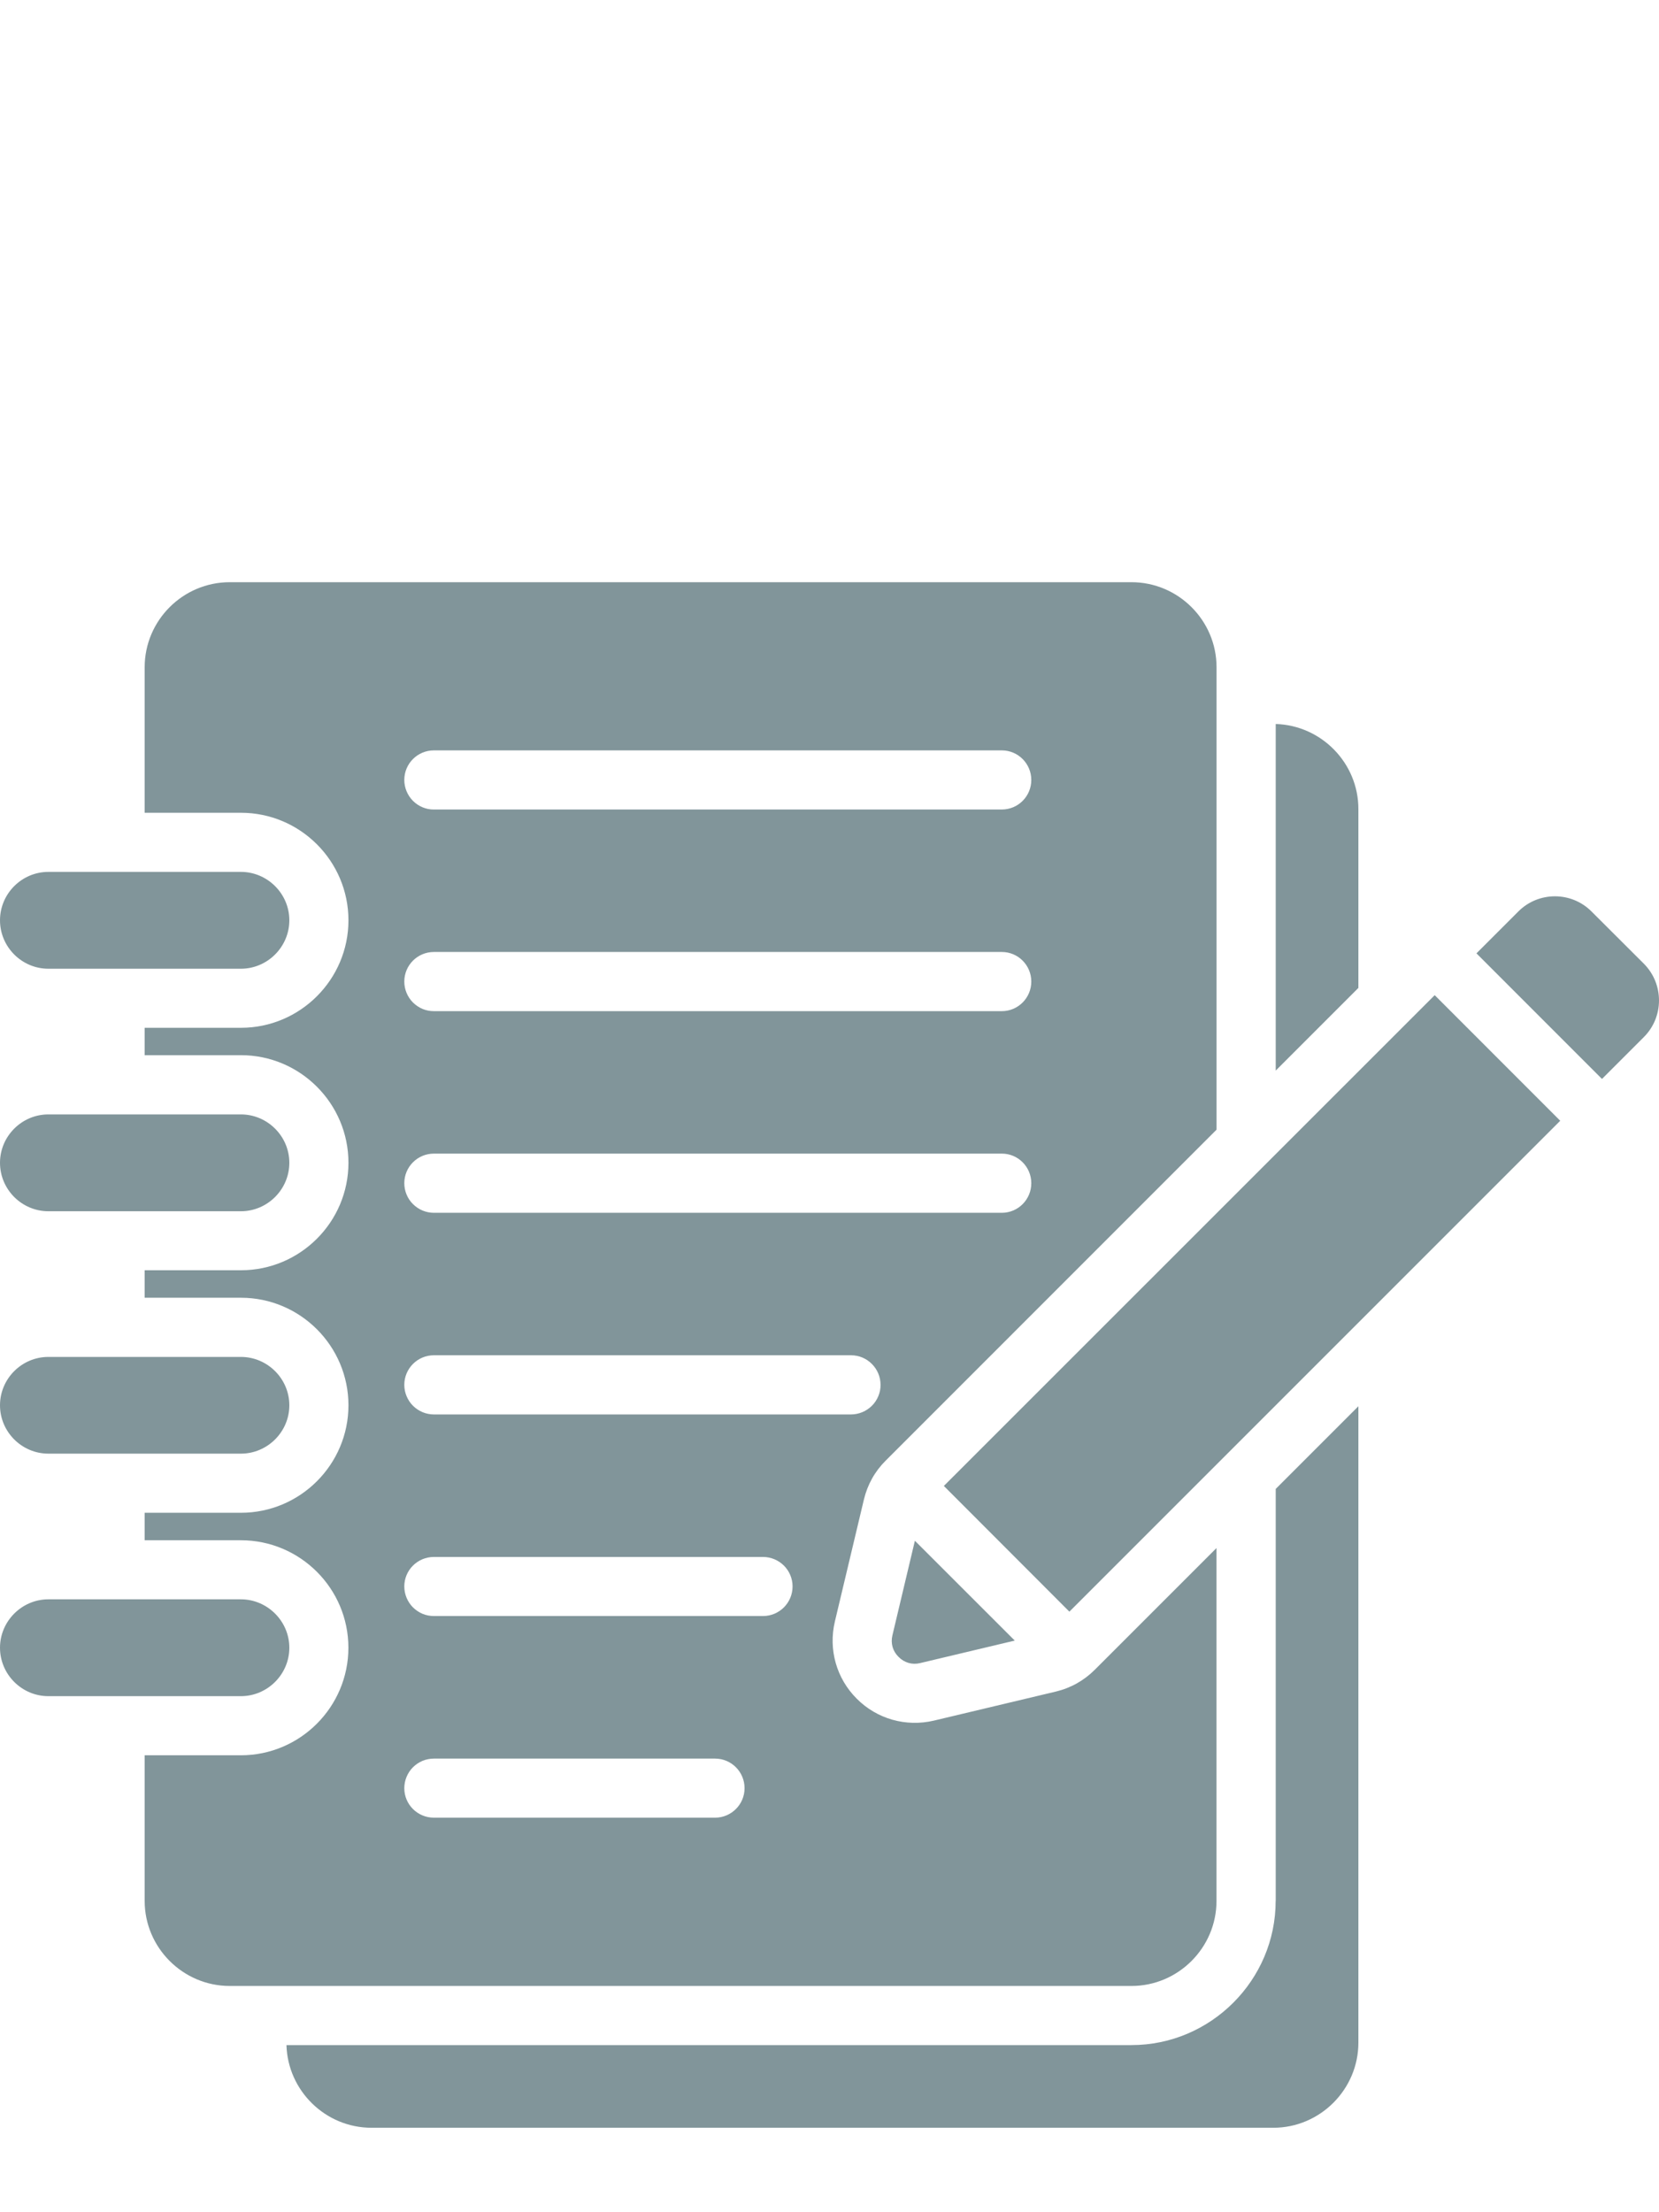 <svg width="30" height="40" viewBox="0 0 30 40" fill="none" xmlns="http://www.w3.org/2000/svg">
<g clip-path="url(#clip0_18585_417)">
<path d="M24.564 17.863L23.069 19.358V13.091C23.895 13.115 24.564 13.797 24.564 14.628V17.863ZM23.068 34.371C23.068 35.804 21.894 36.978 20.461 36.978H5.18C5.204 37.804 5.886 38.473 6.718 38.473H23.026C23.871 38.473 24.564 37.78 24.564 36.933V25.427L23.069 26.922V34.371H23.068ZM20.461 35.909H4.154C3.308 35.909 2.616 35.216 2.616 34.371V31.738H4.356C5.428 31.738 6.3 30.864 6.3 29.793C6.3 28.722 5.428 27.85 4.356 27.85H2.616V27.353H4.357C5.428 27.353 6.301 26.481 6.301 25.409C6.301 24.338 5.429 23.465 4.357 23.465H2.616V22.968H4.357C5.428 22.968 6.301 22.096 6.301 21.024C6.301 19.953 5.429 19.079 4.357 19.079H2.616V18.584H4.357C5.428 18.584 6.301 17.711 6.301 16.64C6.301 15.569 5.429 14.696 4.357 14.696H2.616V12.065C2.616 11.217 3.309 10.527 4.154 10.527H20.461C21.306 10.527 21.999 11.217 21.999 12.065V20.426L16.018 26.408C15.82 26.604 15.687 26.844 15.622 27.114L15.097 29.32C14.978 29.825 15.125 30.348 15.493 30.715C15.858 31.082 16.383 31.23 16.888 31.111L19.093 30.586C19.364 30.521 19.603 30.386 19.799 30.19L21.998 27.991V34.371C21.999 35.216 21.306 35.909 20.461 35.909ZM7.311 14.103C7.311 14.173 7.325 14.242 7.352 14.307C7.379 14.372 7.418 14.431 7.468 14.481C7.518 14.531 7.577 14.57 7.641 14.597C7.706 14.624 7.776 14.638 7.846 14.637H18.116C18.41 14.637 18.649 14.399 18.649 14.103C18.649 13.807 18.41 13.568 18.116 13.568H7.846C7.55 13.568 7.311 13.807 7.311 14.103ZM7.311 17.748C7.311 17.819 7.325 17.888 7.352 17.953C7.379 18.018 7.418 18.077 7.468 18.127C7.518 18.176 7.577 18.216 7.641 18.243C7.706 18.27 7.776 18.283 7.846 18.283H18.116C18.41 18.283 18.649 18.044 18.649 17.748C18.649 17.452 18.41 17.213 18.116 17.213H7.846C7.55 17.213 7.311 17.453 7.311 17.748ZM7.311 21.394C7.311 21.464 7.325 21.534 7.352 21.599C7.379 21.664 7.418 21.723 7.468 21.772C7.518 21.822 7.577 21.861 7.641 21.888C7.706 21.915 7.776 21.929 7.846 21.929H18.116C18.41 21.929 18.649 21.69 18.649 21.394C18.649 21.098 18.41 20.859 18.116 20.859H7.846C7.55 20.859 7.311 21.099 7.311 21.394ZM7.311 25.04C7.311 25.11 7.325 25.18 7.352 25.244C7.379 25.309 7.418 25.369 7.468 25.418C7.518 25.468 7.577 25.507 7.641 25.534C7.706 25.561 7.776 25.575 7.846 25.575H15.389C15.459 25.575 15.528 25.561 15.593 25.534C15.658 25.507 15.717 25.468 15.767 25.418C15.817 25.369 15.856 25.309 15.883 25.244C15.91 25.18 15.924 25.11 15.923 25.04C15.923 24.746 15.684 24.505 15.389 24.505H7.846C7.55 24.505 7.311 24.746 7.311 25.04ZM13.464 32.333C13.464 32.037 13.225 31.798 12.931 31.798H7.846C7.776 31.798 7.706 31.812 7.641 31.838C7.577 31.865 7.518 31.905 7.468 31.954C7.418 32.004 7.379 32.063 7.352 32.128C7.325 32.193 7.311 32.263 7.311 32.333C7.311 32.627 7.55 32.866 7.846 32.866H12.931C13.224 32.866 13.464 32.627 13.464 32.333ZM14.332 28.685C14.332 28.391 14.093 28.152 13.797 28.152H7.846C7.55 28.152 7.311 28.391 7.311 28.685C7.311 28.756 7.325 28.825 7.352 28.89C7.379 28.955 7.418 29.014 7.468 29.064C7.518 29.113 7.577 29.153 7.641 29.18C7.706 29.207 7.776 29.22 7.846 29.22H13.798C14.093 29.22 14.332 28.981 14.332 28.685ZM0.875 17.516H4.356C4.836 17.516 5.232 17.122 5.232 16.64C5.232 16.159 4.836 15.765 4.356 15.765H0.875C0.394 15.765 0 16.159 0 16.64C0 17.122 0.394 17.516 0.875 17.516ZM0.875 21.901H4.356C4.836 21.901 5.232 21.507 5.232 21.025C5.232 20.544 4.836 20.15 4.356 20.15H0.875C0.394 20.15 0 20.544 0 21.025C0 21.507 0.394 21.901 0.875 21.901ZM0.875 26.284H4.356C4.836 26.284 5.232 25.89 5.232 25.41C5.232 24.928 4.836 24.535 4.356 24.535H0.875C0.394 24.535 0 24.928 0 25.41C0 25.89 0.394 26.284 0.875 26.284ZM5.232 29.793C5.232 29.314 4.836 28.918 4.356 28.918H0.875C0.394 28.918 0 29.314 0 29.793C0 30.275 0.394 30.669 0.875 30.669H4.356C4.836 30.669 5.232 30.275 5.232 29.793ZM29.727 17.426L28.78 16.481C28.416 16.115 27.82 16.115 27.456 16.481L26.699 17.238L28.969 19.509L29.727 18.751C30.091 18.386 30.091 17.792 29.727 17.426ZM16.249 29.959C16.354 30.065 16.495 30.106 16.639 30.071L18.35 29.664L16.544 27.859L16.138 29.568C16.103 29.714 16.143 29.855 16.249 29.959ZM17.068 26.868L19.338 29.141L28.214 20.265L25.944 17.994L17.068 26.868Z" fill="#81959A"/>
</g>
<defs>
<clipPath id="clip0_18585_417">
<rect width="30" height="39" fill="white" transform="translate(0 0.5)"/>
</clipPath>
</defs>
</svg>
